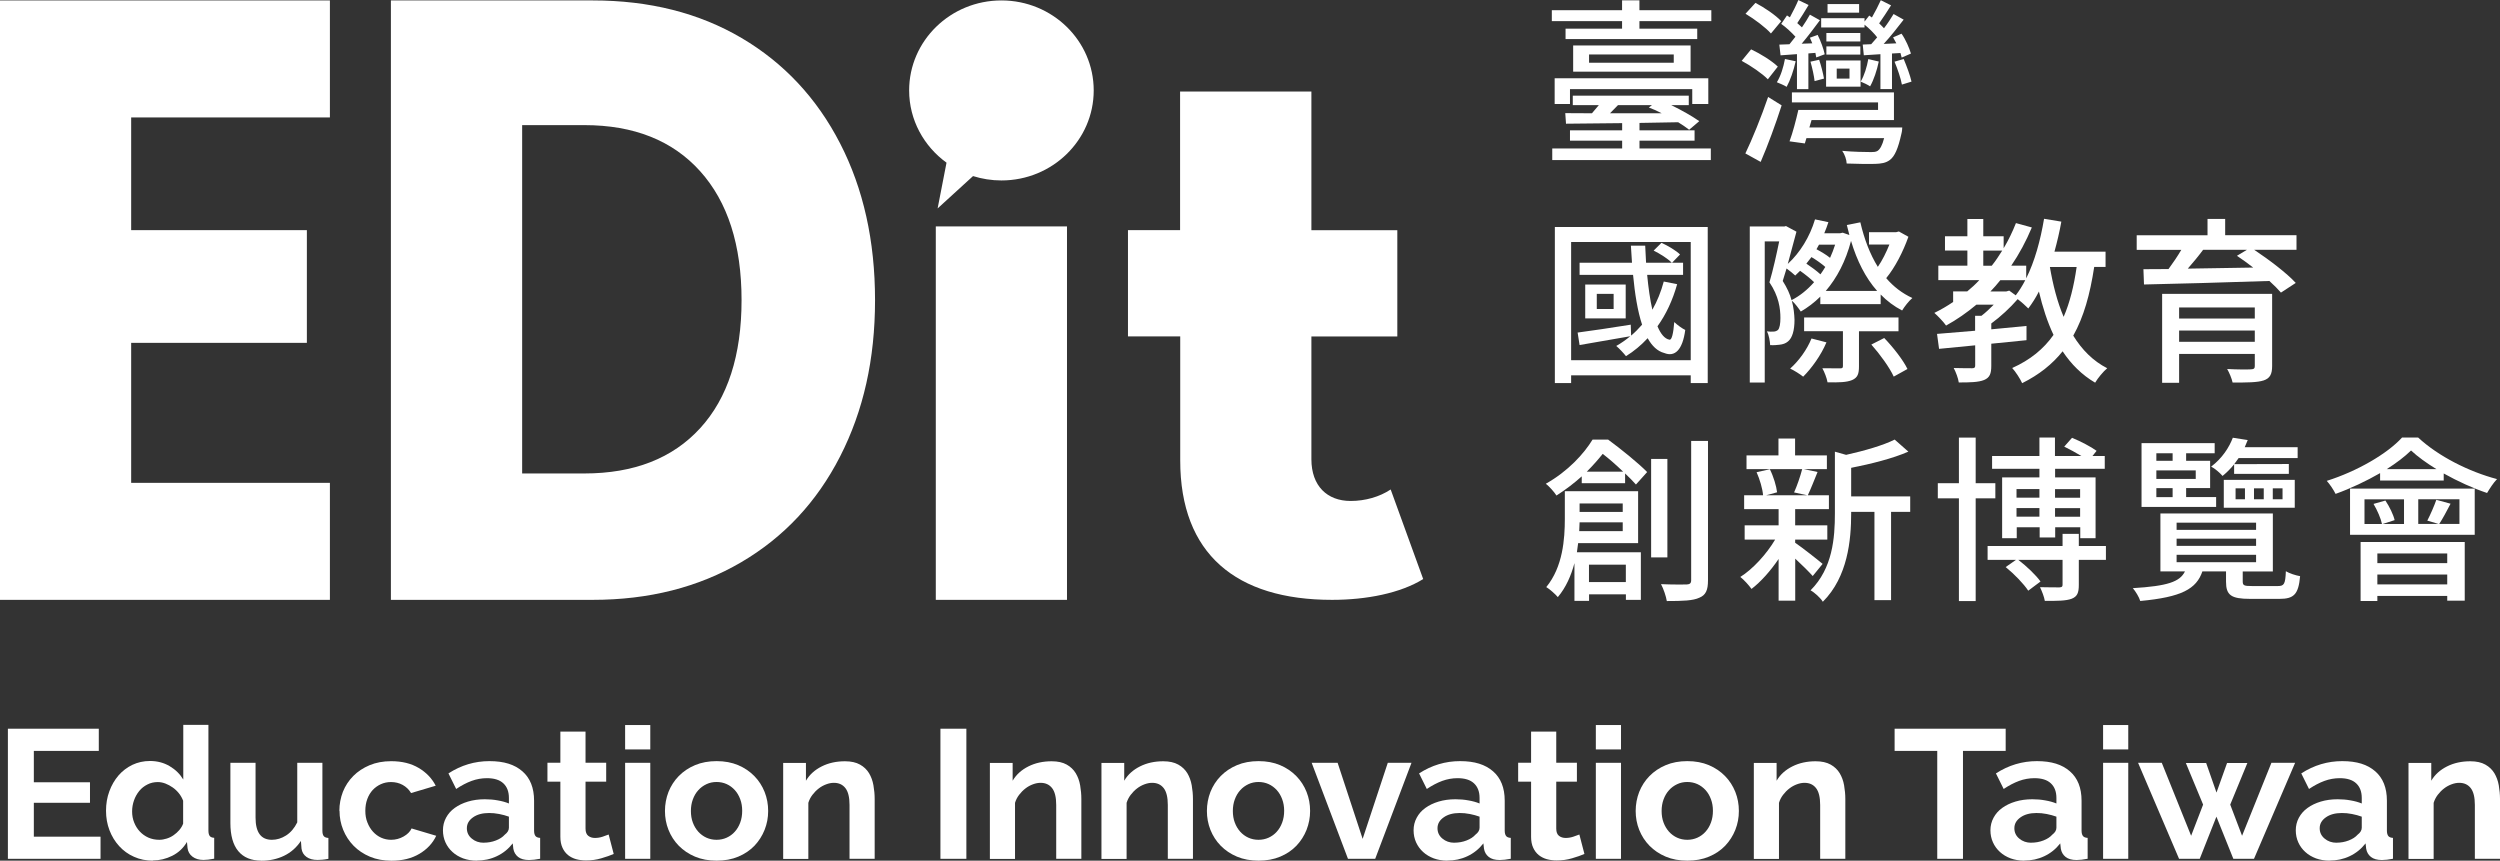 <svg xmlns="http://www.w3.org/2000/svg" width="122" height="42" viewBox="0 0 122 42" fill="none"><rect x="0" y="0" width="122" height="42" fill="#333333" stroke="none"/><g clip-path="url(#clip0_882_124)"><path d="M6.401 5.731V11.231H14.975V16.731H6.401V23.563H16.099V29.273H0V0.021H16.099V5.731H6.401Z" fill="white"></path><path d="M36.188 1.854C38.258 3.075 39.863 4.792 40.998 7C42.134 9.208 42.702 11.757 42.702 14.647C42.702 17.536 42.134 20.051 40.998 22.273C39.863 24.495 38.251 26.218 36.167 27.439C34.082 28.66 31.667 29.273 28.923 29.273H19.076V0.021H28.923C31.695 0.021 34.114 0.633 36.188 1.854ZM34.167 20.897C35.514 19.425 36.188 17.34 36.188 14.647C36.188 11.953 35.514 9.855 34.167 8.355C32.82 6.856 30.933 6.106 28.514 6.106H25.481V23.105H28.514C30.933 23.105 32.82 22.369 34.167 20.897Z" fill="white"></path><path d="M52.069 11.049V29.273H45.667V11.049H52.069Z" fill="white"></path><path d="M69.452 28.258C68.344 28.946 66.687 29.273 65.005 29.273C60.325 29.273 57.595 27.037 57.595 22.469V16.415H55.045V11.231H57.588V4.468H63.996V11.234H68.189V16.418H63.996V22.41C63.996 23.717 64.768 24.447 65.911 24.447C66.623 24.447 67.325 24.247 67.865 23.886L69.452 28.258Z" fill="white"></path><path d="M48.87 0.021C46.383 0.021 44.366 1.988 44.366 4.413C44.366 5.858 45.086 7.138 46.19 7.939L45.756 10.171L47.484 8.593C47.921 8.73 48.387 8.806 48.87 8.806C51.356 8.806 53.373 6.838 53.373 4.413C53.373 1.988 51.356 0.021 48.87 0.021Z" fill="white"></path><path d="M80.004 0.017V0.499H83.513V1.032H80.004V1.4H82.825V1.906H76.399V1.4H79.157V1.032H75.729V0.499H79.157V0.017H80.004ZM77.687 5.528L78.022 5.132H76.752V4.668H82.412V5.132H81.559C82.077 5.383 82.599 5.683 82.924 5.913L82.43 6.333C82.289 6.223 82.106 6.092 81.894 5.965L80.007 5.999V6.36H82.695V6.866H80.007V7.244H83.488V7.812H75.75V7.244H79.161V6.866H76.615V6.36H79.161V6.009L76.421 6.037L76.385 5.521L77.69 5.528H77.687ZM83.365 3.818V5.074H82.582V4.351H76.615V5.074H75.867V3.818H83.368H83.365ZM82.501 2.219V3.498H76.77V2.219H82.501ZM77.546 3.061H81.679V2.659H77.546V3.061ZM80.614 5.132H78.956C78.822 5.27 78.692 5.407 78.568 5.528H81.09C80.878 5.414 80.667 5.321 80.462 5.246L80.614 5.132Z" fill="white"></path><path d="M85.452 2.408C85.911 2.621 86.475 2.975 86.757 3.251L86.271 3.87C86.006 3.595 85.442 3.209 84.994 2.969L85.452 2.411V2.408ZM86.281 4.73L86.944 5.142C86.651 6.054 86.274 7.086 85.921 7.901L85.174 7.488C85.498 6.818 85.95 5.71 86.285 4.73H86.281ZM85.664 0.138C86.105 0.368 86.659 0.746 86.923 1.032L86.422 1.634C86.175 1.352 85.629 0.939 85.181 0.671L85.668 0.138H85.664ZM87.628 2.993C87.53 3.44 87.364 3.921 87.188 4.238C87.082 4.169 86.845 4.066 86.711 4.014C86.905 3.698 87.029 3.285 87.106 2.879L87.625 2.989L87.628 2.993ZM88.81 0.991C88.535 1.359 88.221 1.782 87.921 2.133L88.439 2.115L88.323 1.84L88.701 1.703C88.849 1.995 88.993 2.391 89.046 2.649L88.633 2.803L88.591 2.58L88.249 2.607V4.351H87.692V2.642L86.891 2.7L86.831 2.177L87.325 2.16L87.618 1.792C87.431 1.586 87.166 1.338 86.923 1.166L87.205 0.753L87.346 0.846C87.494 0.571 87.664 0.237 87.759 0.003L88.26 0.244C88.076 0.547 87.882 0.87 87.706 1.128L87.935 1.335C88.083 1.121 88.217 0.905 88.323 0.715L88.817 0.991H88.81ZM91.649 5.366V4.998H87.445V4.51H92.425V5.858H88.404L88.298 6.219H92.83C92.83 6.219 92.823 6.426 92.788 6.529C92.629 7.251 92.463 7.629 92.224 7.808C92.023 7.956 91.811 7.987 91.494 7.998C91.222 8.004 90.683 8.004 90.118 7.98C90.111 7.791 90.023 7.533 89.9 7.361C90.446 7.413 91.028 7.42 91.247 7.42C91.434 7.42 91.54 7.42 91.628 7.361C91.751 7.275 91.857 7.086 91.945 6.742H88.154L88.076 7L87.329 6.897C87.487 6.474 87.646 5.865 87.759 5.366H91.656H91.649ZM88.775 2.917C88.873 3.209 88.969 3.588 89.011 3.835L88.552 3.956C88.524 3.698 88.439 3.313 88.351 3.01L88.775 2.917ZM92.901 0.956C92.601 1.341 92.259 1.782 91.924 2.143L92.541 2.115L92.382 1.823L92.795 1.644C93 1.937 93.172 2.339 93.254 2.614L92.802 2.81L92.742 2.587L92.329 2.611V4.348H91.765V2.645L90.954 2.697L90.901 2.174L91.314 2.157L91.606 1.823C91.458 1.627 91.219 1.386 90.989 1.204V1.341H88.873V0.887H90.989V1.053L91.219 0.76L91.349 0.853C91.508 0.578 91.674 0.251 91.783 0.01L92.284 0.261C92.09 0.561 91.889 0.881 91.702 1.139C91.79 1.225 91.878 1.311 91.938 1.379C92.125 1.139 92.28 0.891 92.407 0.684L92.901 0.96V0.956ZM90.795 2.951V4.231H89.113V2.951H90.795ZM90.785 1.61V2.023H89.127V1.61H90.785ZM90.785 2.263V2.666H89.127V2.263H90.785ZM90.725 0.199V0.619H89.184V0.199H90.725ZM89.632 3.835H90.256V3.347H89.632V3.835ZM91.684 3.003C91.596 3.433 91.437 3.904 91.261 4.214C91.162 4.145 90.936 4.035 90.802 3.983C90.986 3.667 91.102 3.271 91.173 2.883L91.684 3.003ZM92.901 2.883C93.049 3.233 93.218 3.691 93.282 3.983L92.813 4.128C92.76 3.828 92.601 3.364 92.453 3.01L92.901 2.879V2.883Z" fill="white"></path><path d="M83.337 11.076V18.695H82.508V18.317H76.671V18.695H75.877V11.076H83.333H83.337ZM82.508 17.577V11.809H76.671V17.577H82.508ZM80.286 11.988L80.328 12.82H81.58C81.393 12.624 81.009 12.383 80.698 12.229L81.079 11.85C81.404 11.995 81.792 12.229 81.986 12.418L81.598 12.82H82.134V13.412H80.381C80.441 14.038 80.522 14.623 80.635 15.114C80.871 14.702 81.058 14.237 81.192 13.739L81.845 13.869C81.626 14.65 81.305 15.338 80.885 15.923C81.044 16.301 81.238 16.535 81.467 16.576C81.584 16.611 81.661 16.26 81.704 15.716C81.838 15.847 82.091 16.033 82.24 16.102C82.109 17.089 81.728 17.433 81.217 17.227C80.882 17.14 80.617 16.883 80.406 16.504C80.088 16.848 79.736 17.14 79.348 17.381C79.249 17.251 79.013 16.996 78.872 16.883C79.118 16.745 79.348 16.58 79.559 16.408L77.084 16.838L76.988 16.229C77.658 16.143 78.611 15.998 79.581 15.844L79.598 16.377C79.792 16.215 79.968 16.033 80.134 15.844C79.915 15.183 79.781 14.341 79.693 13.412H77.084V12.82H79.641L79.588 11.988H80.282H80.286ZM79.334 13.886V15.538H77.359V13.886H79.334ZM77.923 15.08H78.745V14.341H77.923V15.08Z" fill="white"></path><path d="M87.05 11.059L87.156 11.031L87.667 11.307L87.244 12.879C87.844 12.328 88.32 11.554 88.573 10.705L89.226 10.842C89.166 11.021 89.103 11.203 89.025 11.382H89.801L89.924 11.355L90.249 11.468L90.125 10.98L90.785 10.849C90.972 11.657 91.254 12.404 91.638 13.023C91.857 12.707 92.051 12.311 92.203 11.933H91.208V11.331H92.531L92.665 11.296L93.13 11.554C92.876 12.277 92.478 13.05 92.047 13.573C92.4 13.986 92.823 14.313 93.324 14.543C93.155 14.681 92.936 14.966 92.823 15.152C92.428 14.946 92.083 14.688 91.776 14.371V14.843H88.831V14.475C88.538 14.767 88.214 15.008 87.879 15.204C87.773 15.049 87.597 14.801 87.438 14.671C87.533 15.008 87.561 15.324 87.572 15.606C87.572 16.122 87.466 16.49 87.255 16.662C87.142 16.759 87.001 16.807 86.831 16.824C86.708 16.841 86.539 16.852 86.383 16.841C86.373 16.652 86.331 16.366 86.225 16.17C86.348 16.188 86.461 16.188 86.549 16.181C86.627 16.181 86.697 16.153 86.761 16.105C86.849 16.019 86.884 15.789 86.884 15.52C86.884 15.056 86.807 14.454 86.348 13.776C86.525 13.185 86.701 12.383 86.824 11.781H86.119V18.668H85.389V11.052H87.053L87.05 11.059ZM87.844 13.216L87.607 13.446C87.519 13.36 87.325 13.205 87.184 13.102L86.997 13.711C87.209 14.045 87.35 14.354 87.427 14.647C87.833 14.44 88.203 14.141 88.528 13.77C88.351 13.598 88.087 13.384 87.84 13.212L87.844 13.216ZM89.131 16.707C88.866 17.337 88.408 17.97 87.995 18.382C87.847 18.262 87.547 18.073 87.36 17.987C87.784 17.608 88.179 17.068 88.401 16.518L89.131 16.707ZM92.647 15.496V16.167H90.718V17.877C90.718 18.238 90.658 18.427 90.383 18.547C90.118 18.657 89.748 18.668 89.184 18.657C89.148 18.451 89.036 18.159 88.93 17.97C89.318 17.976 89.688 17.976 89.794 17.976C89.91 17.976 89.935 17.952 89.935 17.856V16.164H88.041V15.493H92.65L92.647 15.496ZM88.397 12.548L88.15 12.865C88.397 13.03 88.662 13.226 88.838 13.388C88.919 13.274 88.997 13.157 89.074 13.027C88.898 12.872 88.644 12.689 88.397 12.545V12.548ZM88.767 11.94L88.644 12.163C88.873 12.284 89.131 12.438 89.307 12.583C89.402 12.376 89.483 12.163 89.554 11.94H88.771H88.767ZM91.606 14.199C91.035 13.556 90.619 12.72 90.33 11.757C90.072 12.744 89.642 13.563 89.096 14.199H91.606ZM91.949 16.494C92.389 16.948 92.883 17.584 93.084 18.007L92.414 18.379C92.22 17.949 91.744 17.288 91.321 16.814L91.945 16.497L91.949 16.494Z" fill="white"></path><path d="M100.593 10.818C100.505 11.317 100.388 11.805 100.258 12.28H102.751V13.027H102.197C101.993 14.368 101.686 15.469 101.175 16.38C101.598 17.068 102.144 17.619 102.832 17.97C102.638 18.131 102.374 18.451 102.243 18.675C101.598 18.296 101.079 17.78 100.656 17.144C100.155 17.77 99.51 18.286 98.681 18.699C98.6 18.51 98.357 18.131 98.195 17.959C99.076 17.564 99.729 17.03 100.212 16.343C99.912 15.713 99.683 15.001 99.499 14.227C99.341 14.537 99.164 14.812 98.981 15.053C98.875 14.943 98.646 14.736 98.463 14.598C98.099 15.018 97.623 15.459 97.175 15.785V16.071L98.893 15.906V16.601L97.175 16.773V17.856C97.175 18.234 97.098 18.43 96.823 18.544C96.551 18.654 96.153 18.664 95.588 18.664C95.56 18.458 95.447 18.159 95.341 17.959C95.747 17.97 96.117 17.97 96.241 17.97C96.357 17.97 96.389 17.935 96.389 17.839V16.852L94.626 17.024L94.527 16.294L96.385 16.14V15.41H96.696C96.9 15.255 97.108 15.056 97.295 14.867H96.449C95.99 15.252 95.497 15.596 94.968 15.888C94.862 15.727 94.562 15.414 94.396 15.269C94.714 15.114 95.02 14.936 95.313 14.736V14.22H96.001C96.213 14.048 96.406 13.869 96.59 13.67H94.59V12.965H96.008V12.225H94.915V11.53H96.008V10.687H96.784V11.53H97.778V12.115C98.008 11.73 98.209 11.317 98.378 10.887L99.154 11.1C98.872 11.771 98.537 12.397 98.149 12.965H98.879V13.584C99.291 12.758 99.573 11.737 99.75 10.677L100.589 10.815L100.593 10.818ZM96.784 12.968H97.197C97.38 12.738 97.549 12.486 97.708 12.229H96.784V12.968ZM97.902 14.224L98.05 14.182L98.367 14.413C98.533 14.2 98.692 13.948 98.833 13.673H97.616C97.468 13.862 97.299 14.052 97.133 14.224H97.898H97.902ZM100.035 13.03C100.184 13.907 100.395 14.733 100.706 15.462C101.005 14.774 101.206 13.966 101.34 13.03H100.035Z" fill="white"></path><path d="M108.588 10.681V11.479H112.069V12.191H110.005C110.728 12.672 111.592 13.326 112.033 13.807L111.31 14.279C111.169 14.117 110.975 13.917 110.746 13.711C108.524 13.787 106.179 13.849 104.627 13.883L104.599 13.137L105.823 13.13C106.041 12.837 106.271 12.493 106.447 12.194H104.271V11.482H107.727V10.684H108.581L108.588 10.681ZM110.88 14.334V17.859C110.88 18.262 110.774 18.461 110.467 18.565C110.15 18.668 109.656 18.668 108.951 18.668C108.909 18.468 108.792 18.193 108.686 18.007C109.163 18.035 109.702 18.035 109.84 18.024C109.988 18.018 110.034 17.983 110.034 17.863V17.271H106.341V18.681H105.512V14.341H110.88V14.334ZM106.341 15.004V15.544H110.034V15.004H106.341ZM106.341 16.68H110.034V16.129H106.341V16.68ZM109.646 12.191H107.512C107.283 12.5 107.011 12.827 106.764 13.109L109.956 13.057C109.692 12.851 109.42 12.655 109.163 12.483L109.649 12.191H109.646Z" fill="white"></path><path d="M78.469 21.447C79.115 21.922 79.94 22.589 80.381 23.036L79.834 23.645C79.693 23.49 79.517 23.301 79.305 23.105V23.58H77.189V23.246C76.837 23.563 76.424 23.883 75.955 24.182C75.849 24.01 75.602 23.735 75.436 23.607C76.519 22.998 77.295 22.145 77.718 21.451H78.466L78.469 21.447ZM79.94 23.975V26.504H77.013L76.953 26.951H80.074V29.273H79.344V29.004H77.546V29.321H76.833V27.481C76.674 28.082 76.421 28.667 76.022 29.139C75.909 29.001 75.609 28.736 75.458 28.65C76.269 27.663 76.364 26.304 76.364 25.314V23.972H79.944L79.94 23.975ZM77.066 25.919H79.189V25.489H77.084L77.066 25.919ZM79.189 24.983V24.57H77.084V24.983H79.189ZM79.207 23.016C78.896 22.716 78.537 22.396 78.212 22.149C77.993 22.424 77.736 22.716 77.436 23.016H79.207ZM79.341 28.406V27.556H77.542V28.406H79.341ZM81.368 22.396V27.202H80.575V22.396H81.368ZM83.35 21.519V28.32C83.35 28.808 83.238 29.042 82.927 29.169C82.617 29.314 82.116 29.331 81.34 29.331C81.305 29.108 81.182 28.739 81.058 28.506C81.622 28.533 82.141 28.523 82.31 28.523C82.469 28.512 82.529 28.464 82.529 28.31V21.516H83.347L83.35 21.519Z" fill="white"></path><path d="M86.369 22.899C86.546 23.25 86.687 23.724 86.722 24.024L86.193 24.168H88.186L87.551 24.03C87.692 23.721 87.858 23.239 87.946 22.895H85.23V22.225H86.789V21.399H87.6V22.225H89.152V22.895H88.034L88.697 23.033C88.528 23.446 88.362 23.876 88.221 24.168H89.251V24.846H87.604V25.637H89.173V26.332H87.604V26.486C87.921 26.7 88.732 27.336 88.944 27.518L88.461 28.11C88.284 27.911 87.932 27.56 87.607 27.261V29.314H86.796V27.278C86.401 27.862 85.925 28.396 85.474 28.74C85.343 28.557 85.103 28.292 84.927 28.155C85.534 27.776 86.204 27.047 86.627 26.332H85.139V25.637H86.796V24.846H85.114V24.168H86.038C86.013 23.852 85.879 23.394 85.721 23.043L86.373 22.899H86.369ZM93.13 22.039C92.365 22.376 91.296 22.641 90.337 22.83V24.223H93.218V24.98H92.284V29.287H91.473V24.98H90.337V25.059C90.337 26.349 90.171 28.155 88.954 29.366C88.849 29.187 88.549 28.912 88.355 28.808C89.431 27.735 89.543 26.256 89.543 25.052V22.042L90.09 22.197C90.979 21.998 91.906 21.733 92.46 21.451L93.13 22.042V22.039Z" fill="white"></path><path d="M96.413 21.354V23.58H97.373V24.319H96.413V29.331H95.595V24.319H94.565V23.58H95.595V21.354H96.413ZM98.378 27.322H96.995V26.645H100.653V26.053H101.446V26.645H102.769V27.322H101.446V28.544C101.446 28.922 101.376 29.111 101.093 29.221C100.811 29.324 100.399 29.324 99.788 29.324C99.753 29.118 99.647 28.853 99.552 28.654C99.965 28.664 100.381 28.664 100.504 28.664C100.628 28.654 100.653 28.63 100.653 28.526V27.322H98.494C98.9 27.632 99.358 28.069 99.577 28.378L98.977 28.826C98.766 28.499 98.29 28.007 97.877 27.673L98.378 27.322ZM99.524 23.298V22.878H97.214V22.252H99.524V21.351H100.282V22.252H101.57C101.316 22.097 100.998 21.925 100.734 21.795L101.115 21.365C101.52 21.53 102.049 21.805 102.314 22.001L102.113 22.252H102.712V22.878H100.289V23.298H102.264V26.263H101.517V25.73H100.293V26.229H99.535V25.73H98.417V26.263H97.704V23.298H99.538H99.524ZM99.524 23.865H98.406V24.285H99.524V23.865ZM98.406 24.794V25.214H99.524V24.794H98.406ZM101.51 24.288V23.869H100.286V24.288H101.51ZM100.286 25.217H101.51V24.797H100.286V25.217Z" fill="white"></path><path d="M110.915 25.059V27.887H109.445V28.375C109.445 28.575 109.515 28.599 109.903 28.599H111.155C111.462 28.599 111.525 28.513 111.55 27.876C111.719 27.979 112.037 28.083 112.245 28.117C112.167 29.011 111.935 29.225 111.24 29.225H109.811C108.87 29.225 108.63 29.042 108.63 28.382V27.883H107.477C107.184 28.743 106.465 29.139 104.444 29.328C104.391 29.145 104.215 28.853 104.081 28.702C105.78 28.599 106.38 28.392 106.627 27.883H105.428V25.056H110.912L110.915 25.059ZM108.076 22.118H106.683V22.486H107.854V23.817H106.683V24.258H108.147V24.739H104.507V21.626H108.076V22.114V22.118ZM106.024 22.118H105.23V22.486H106.024V22.118ZM105.23 23.373H107.152V22.954H105.23V23.373ZM105.23 23.821V24.261H106.024V23.821H105.23ZM106.218 25.857H110.097V25.506H106.218V25.857ZM106.218 26.638H110.097V26.287H106.218V26.638ZM106.218 27.436H110.097V27.075H106.218V27.436ZM109.692 21.468L109.543 21.822H112.125V22.355H109.244L109.025 22.658C108.866 22.858 108.683 23.043 108.461 23.226C108.327 23.071 108.08 22.858 107.904 22.771C108.45 22.359 108.785 21.826 108.962 21.361L109.692 21.475V21.468ZM111.984 23.418V24.777H108.521V23.418H111.984ZM111.695 23.126H109.025V22.651L111.695 22.644V23.126ZM109.096 24.364H109.554V23.831H109.096V24.364ZM109.995 24.364H110.471V23.831H109.995V24.364ZM110.912 24.364H111.388V23.831H110.912V24.364Z" fill="white"></path><path d="M113.977 24.103C113.888 23.92 113.695 23.628 113.546 23.466C115.017 23.002 116.491 22.152 117.221 21.351H118.004C119.009 22.28 120.491 23.019 121.855 23.38C121.679 23.559 121.496 23.845 121.369 24.058C120.699 23.834 119.94 23.49 119.253 23.105V23.449H116.149V23.088C115.479 23.473 114.721 23.834 113.973 24.103H113.977ZM120.766 23.845V26.098H114.682V23.845H120.766ZM120.279 26.449V29.311H119.425V29.08H116.015V29.328H115.197V26.449H120.282H120.279ZM116.41 24.43C116.604 24.722 116.798 25.117 116.858 25.382L116.269 25.572H117.316V24.367H115.387V25.572H116.241C116.188 25.307 116.012 24.901 115.828 24.591L116.41 24.426V24.43ZM119.425 27.481V27.009H116.015V27.481H119.425ZM116.015 28.519H119.425V28.038H116.015V28.519ZM116.467 22.895H118.9C118.424 22.603 117.99 22.293 117.659 21.984C117.348 22.287 116.946 22.593 116.47 22.895H116.467ZM119.588 24.581C119.394 24.952 119.2 25.32 119.034 25.568H120.021V24.364H118.011V25.568H118.999L118.452 25.406C118.6 25.124 118.794 24.677 118.893 24.392L119.588 24.581Z" fill="white"></path><path d="M4.906 40.827V41.91H0.385V35.561H4.821V36.644H1.651V38.175H4.391V39.176H1.651V40.83H4.906V40.827Z" fill="white"></path><path d="M7.456 42C7.124 42 6.821 41.938 6.539 41.811C6.257 41.687 6.017 41.511 5.816 41.291C5.615 41.071 5.456 40.813 5.343 40.517C5.23 40.222 5.174 39.905 5.174 39.565C5.174 39.224 5.227 38.908 5.336 38.615C5.442 38.323 5.59 38.068 5.78 37.845C5.971 37.624 6.197 37.453 6.458 37.325C6.722 37.201 7.008 37.136 7.318 37.136C7.671 37.136 7.992 37.219 8.277 37.387C8.563 37.556 8.782 37.772 8.944 38.041V35.375H10.171V40.528C10.171 40.651 10.192 40.741 10.235 40.796C10.277 40.851 10.351 40.879 10.453 40.885V41.904C10.238 41.945 10.065 41.965 9.931 41.965C9.713 41.965 9.529 41.91 9.392 41.804C9.251 41.697 9.173 41.556 9.152 41.384L9.124 41.088C8.947 41.388 8.708 41.611 8.404 41.763C8.101 41.914 7.787 41.99 7.456 41.99V42ZM7.777 40.982C7.893 40.982 8.013 40.961 8.133 40.923C8.256 40.885 8.369 40.83 8.471 40.758C8.574 40.686 8.669 40.603 8.75 40.507C8.831 40.411 8.895 40.308 8.937 40.194V39.076C8.887 38.945 8.82 38.825 8.732 38.715C8.644 38.605 8.542 38.508 8.429 38.429C8.316 38.35 8.196 38.285 8.073 38.237C7.946 38.189 7.822 38.165 7.702 38.165C7.519 38.165 7.35 38.202 7.195 38.282C7.039 38.361 6.905 38.464 6.796 38.598C6.687 38.732 6.599 38.887 6.539 39.059C6.479 39.231 6.447 39.41 6.447 39.596C6.447 39.792 6.479 39.974 6.549 40.142C6.616 40.311 6.708 40.456 6.824 40.579C6.941 40.703 7.078 40.803 7.24 40.875C7.403 40.947 7.583 40.982 7.777 40.982Z" fill="white"></path><path d="M12.756 42C12.263 42 11.885 41.845 11.628 41.535C11.37 41.226 11.243 40.765 11.243 40.16V37.225H12.471V39.898C12.471 40.62 12.735 40.982 13.268 40.982C13.508 40.982 13.737 40.913 13.959 40.772C14.181 40.631 14.365 40.418 14.506 40.132V37.225H15.733V40.535C15.733 40.658 15.754 40.748 15.8 40.803C15.846 40.858 15.92 40.885 16.026 40.892V41.91C15.902 41.935 15.8 41.948 15.719 41.955C15.638 41.962 15.56 41.965 15.493 41.965C15.274 41.965 15.095 41.917 14.957 41.818C14.819 41.718 14.738 41.584 14.714 41.412L14.685 41.037C14.47 41.36 14.195 41.601 13.86 41.763C13.525 41.924 13.155 42.003 12.749 42.003L12.756 42Z" fill="white"></path><path d="M16.561 39.568C16.561 39.241 16.622 38.932 16.734 38.639C16.851 38.347 17.02 38.092 17.239 37.869C17.457 37.649 17.725 37.473 18.036 37.342C18.346 37.212 18.699 37.146 19.09 37.146C19.616 37.146 20.064 37.256 20.434 37.477C20.804 37.697 21.079 37.986 21.263 38.343L20.06 38.701C19.958 38.529 19.817 38.395 19.647 38.302C19.475 38.209 19.288 38.164 19.08 38.164C18.903 38.164 18.738 38.199 18.586 38.268C18.434 38.337 18.3 38.433 18.187 38.553C18.075 38.677 17.986 38.822 17.923 38.997C17.859 39.169 17.828 39.362 17.828 39.568C17.828 39.774 17.859 39.967 17.93 40.139C17.997 40.311 18.089 40.462 18.201 40.586C18.314 40.71 18.448 40.81 18.6 40.879C18.752 40.947 18.914 40.982 19.087 40.982C19.305 40.982 19.51 40.927 19.697 40.82C19.884 40.713 20.014 40.583 20.085 40.428L21.287 40.786C21.122 41.143 20.85 41.436 20.473 41.663C20.095 41.89 19.637 42.003 19.108 42.003C18.716 42.003 18.364 41.938 18.053 41.807C17.743 41.677 17.475 41.498 17.256 41.274C17.038 41.05 16.868 40.793 16.748 40.497C16.628 40.201 16.569 39.895 16.569 39.571L16.561 39.568Z" fill="white"></path><path d="M23.255 42C23.023 42 22.808 41.962 22.603 41.89C22.402 41.814 22.226 41.711 22.081 41.577C21.933 41.443 21.82 41.288 21.739 41.109C21.658 40.93 21.616 40.734 21.616 40.517C21.616 40.301 21.665 40.094 21.767 39.905C21.869 39.716 22.007 39.558 22.19 39.427C22.37 39.296 22.585 39.193 22.836 39.117C23.086 39.042 23.361 39.004 23.661 39.004C23.876 39.004 24.084 39.021 24.289 39.059C24.493 39.093 24.677 39.145 24.835 39.21V38.942C24.835 38.632 24.744 38.395 24.564 38.227C24.384 38.058 24.116 37.975 23.763 37.975C23.506 37.975 23.255 38.02 23.012 38.109C22.769 38.199 22.518 38.33 22.261 38.502L21.884 37.742C22.501 37.343 23.167 37.143 23.883 37.143C24.599 37.143 25.11 37.308 25.491 37.638C25.872 37.968 26.063 38.447 26.063 39.073V40.531C26.063 40.655 26.087 40.744 26.133 40.8C26.179 40.855 26.253 40.882 26.359 40.889V41.907C26.151 41.948 25.971 41.969 25.819 41.969C25.587 41.969 25.407 41.917 25.283 41.818C25.156 41.718 25.079 41.584 25.05 41.415L25.022 41.157C24.807 41.432 24.55 41.639 24.243 41.783C23.936 41.928 23.612 41.996 23.262 41.996L23.255 42ZM23.605 41.123C23.813 41.123 24.01 41.088 24.197 41.016C24.384 40.944 24.529 40.851 24.634 40.731C24.768 40.631 24.835 40.517 24.835 40.39V39.853C24.687 39.798 24.529 39.757 24.359 39.723C24.186 39.688 24.024 39.675 23.866 39.675C23.548 39.675 23.287 39.743 23.086 39.885C22.885 40.026 22.783 40.201 22.783 40.418C22.783 40.621 22.86 40.789 23.023 40.923C23.181 41.057 23.375 41.126 23.608 41.126L23.605 41.123Z" fill="white"></path><path d="M29.956 41.67C29.79 41.742 29.589 41.814 29.35 41.883C29.11 41.955 28.859 41.99 28.598 41.99C28.425 41.99 28.267 41.969 28.115 41.928C27.967 41.886 27.833 41.818 27.72 41.728C27.607 41.635 27.516 41.518 27.449 41.37C27.382 41.226 27.346 41.047 27.346 40.837V38.144H26.715V37.222H27.346V35.702H28.574V37.222H29.582V38.144H28.574V40.435C28.574 40.603 28.619 40.72 28.708 40.789C28.796 40.858 28.905 40.892 29.032 40.892C29.159 40.892 29.286 40.872 29.41 40.83C29.533 40.789 29.628 40.751 29.702 40.724L29.949 41.673L29.956 41.67Z" fill="white"></path><path d="M30.506 36.572V35.382H31.734V36.572H30.506ZM30.506 41.91V37.225H31.734V41.91H30.506Z" fill="white"></path><path d="M34.971 42C34.58 42 34.227 41.935 33.917 41.804C33.606 41.673 33.342 41.494 33.123 41.271C32.904 41.047 32.739 40.789 32.622 40.497C32.506 40.204 32.45 39.898 32.45 39.575C32.45 39.252 32.509 38.938 32.622 38.646C32.739 38.354 32.904 38.096 33.123 37.872C33.342 37.649 33.606 37.47 33.917 37.339C34.227 37.208 34.58 37.143 34.971 37.143C35.362 37.143 35.712 37.208 36.022 37.339C36.332 37.47 36.593 37.649 36.812 37.872C37.031 38.096 37.196 38.354 37.313 38.646C37.429 38.938 37.486 39.248 37.486 39.575C37.486 39.902 37.429 40.204 37.313 40.497C37.196 40.789 37.031 41.047 36.819 41.271C36.604 41.494 36.343 41.673 36.029 41.804C35.719 41.935 35.366 42 34.975 42H34.971ZM33.716 39.575C33.716 39.785 33.747 39.974 33.811 40.142C33.874 40.311 33.962 40.459 34.075 40.586C34.188 40.71 34.322 40.81 34.474 40.879C34.626 40.947 34.791 40.982 34.968 40.982C35.144 40.982 35.31 40.947 35.461 40.879C35.613 40.81 35.747 40.714 35.86 40.586C35.973 40.462 36.061 40.311 36.124 40.139C36.188 39.967 36.219 39.774 36.219 39.568C36.219 39.362 36.188 39.176 36.124 39.004C36.061 38.832 35.973 38.681 35.86 38.557C35.747 38.433 35.613 38.333 35.461 38.264C35.31 38.196 35.144 38.161 34.968 38.161C34.791 38.161 34.626 38.196 34.474 38.268C34.322 38.34 34.188 38.436 34.075 38.564C33.962 38.687 33.874 38.839 33.811 39.011C33.747 39.183 33.716 39.372 33.716 39.575Z" fill="white"></path><path d="M42.684 41.91H41.457V39.282C41.457 38.907 41.39 38.632 41.256 38.46C41.122 38.288 40.935 38.202 40.695 38.202C40.572 38.202 40.448 38.226 40.318 38.275C40.191 38.323 40.067 38.388 39.954 38.477C39.842 38.563 39.739 38.667 39.648 38.787C39.556 38.907 39.489 39.038 39.447 39.179V41.917H38.219V37.232H39.33V38.099C39.507 37.8 39.764 37.569 40.099 37.401C40.434 37.232 40.815 37.15 41.235 37.15C41.534 37.15 41.778 37.205 41.968 37.312C42.159 37.418 42.303 37.559 42.409 37.731C42.511 37.903 42.585 38.099 42.624 38.323C42.663 38.543 42.684 38.767 42.684 38.993V41.917V41.91Z" fill="white"></path><path d="M45.893 41.91V35.561H47.159V41.91H45.893Z" fill="white"></path><path d="M52.77 41.91H51.543V39.282C51.543 38.907 51.476 38.632 51.342 38.46C51.208 38.288 51.021 38.202 50.781 38.202C50.658 38.202 50.535 38.226 50.404 38.275C50.277 38.323 50.154 38.388 50.041 38.477C49.928 38.563 49.826 38.667 49.734 38.787C49.642 38.907 49.575 39.038 49.533 39.179V41.917H48.306V37.232H49.417V38.099C49.593 37.8 49.85 37.569 50.185 37.401C50.52 37.232 50.901 37.15 51.321 37.15C51.621 37.15 51.864 37.205 52.055 37.312C52.245 37.418 52.39 37.559 52.495 37.731C52.598 37.903 52.672 38.099 52.711 38.323C52.749 38.543 52.77 38.767 52.77 38.993V41.917V41.91Z" fill="white"></path><path d="M58.216 41.91H56.989V39.282C56.989 38.907 56.922 38.632 56.788 38.46C56.654 38.288 56.467 38.202 56.227 38.202C56.103 38.202 55.98 38.226 55.849 38.275C55.722 38.323 55.599 38.388 55.486 38.477C55.373 38.563 55.271 38.667 55.179 38.787C55.088 38.907 55.021 39.038 54.978 39.179V41.917H53.751V37.232H54.862V38.099C55.038 37.8 55.296 37.569 55.631 37.401C55.966 37.232 56.347 37.15 56.766 37.15C57.066 37.15 57.309 37.205 57.5 37.312C57.69 37.418 57.835 37.559 57.941 37.731C58.043 37.903 58.117 38.099 58.156 38.323C58.195 38.543 58.216 38.767 58.216 38.993V41.917V41.91Z" fill="white"></path><path d="M61.418 42C61.027 42 60.674 41.935 60.364 41.804C60.053 41.673 59.789 41.494 59.57 41.271C59.351 41.047 59.186 40.789 59.069 40.497C58.953 40.204 58.897 39.898 58.897 39.575C58.897 39.252 58.956 38.938 59.069 38.646C59.186 38.354 59.351 38.096 59.57 37.872C59.789 37.649 60.053 37.47 60.364 37.339C60.674 37.208 61.027 37.143 61.418 37.143C61.81 37.143 62.159 37.208 62.469 37.339C62.779 37.47 63.04 37.649 63.259 37.872C63.478 38.096 63.644 38.354 63.76 38.646C63.876 38.938 63.933 39.248 63.933 39.575C63.933 39.902 63.873 40.204 63.76 40.497C63.644 40.789 63.478 41.047 63.266 41.271C63.051 41.494 62.79 41.673 62.476 41.804C62.166 41.935 61.813 42 61.422 42H61.418ZM60.163 39.575C60.163 39.785 60.194 39.974 60.258 40.142C60.321 40.311 60.409 40.459 60.522 40.586C60.635 40.71 60.769 40.81 60.921 40.879C61.072 40.947 61.238 40.982 61.415 40.982C61.591 40.982 61.757 40.947 61.908 40.879C62.06 40.81 62.194 40.714 62.307 40.586C62.42 40.462 62.508 40.311 62.571 40.139C62.635 39.967 62.667 39.774 62.667 39.568C62.667 39.362 62.635 39.176 62.571 39.004C62.508 38.832 62.42 38.681 62.307 38.557C62.194 38.433 62.06 38.333 61.908 38.264C61.757 38.196 61.591 38.161 61.415 38.161C61.238 38.161 61.072 38.196 60.921 38.268C60.769 38.34 60.635 38.436 60.522 38.564C60.409 38.687 60.321 38.839 60.258 39.011C60.194 39.183 60.163 39.372 60.163 39.575Z" fill="white"></path><path d="M65.781 41.91L64.01 37.225H65.276L66.497 40.937L67.724 37.225H68.881L67.11 41.91H65.781Z" fill="white"></path><path d="M70.623 42C70.39 42 70.175 41.962 69.97 41.89C69.769 41.814 69.593 41.711 69.448 41.577C69.3 41.443 69.188 41.288 69.106 41.109C69.025 40.93 68.983 40.734 68.983 40.517C68.983 40.301 69.032 40.094 69.135 39.905C69.237 39.716 69.374 39.558 69.558 39.427C69.738 39.296 69.953 39.193 70.203 39.117C70.454 39.042 70.729 39.004 71.028 39.004C71.243 39.004 71.452 39.021 71.656 39.059C71.861 39.093 72.044 39.145 72.203 39.21V38.942C72.203 38.632 72.111 38.395 71.931 38.227C71.751 38.058 71.483 37.975 71.131 37.975C70.873 37.975 70.623 38.02 70.379 38.109C70.136 38.199 69.886 38.33 69.628 38.502L69.251 37.742C69.868 37.343 70.535 37.143 71.251 37.143C71.966 37.143 72.478 37.308 72.859 37.638C73.24 37.968 73.43 38.447 73.43 39.073V40.531C73.43 40.655 73.455 40.744 73.501 40.8C73.546 40.855 73.621 40.882 73.726 40.889V41.907C73.518 41.948 73.338 41.969 73.187 41.969C72.954 41.969 72.774 41.917 72.651 41.818C72.524 41.718 72.446 41.584 72.418 41.415L72.39 41.157C72.175 41.432 71.917 41.639 71.61 41.783C71.303 41.928 70.979 41.996 70.63 41.996L70.623 42ZM70.972 41.123C71.18 41.123 71.378 41.088 71.564 41.016C71.751 40.944 71.896 40.851 72.002 40.731C72.136 40.631 72.203 40.517 72.203 40.39V39.853C72.055 39.798 71.896 39.757 71.727 39.723C71.554 39.688 71.392 39.675 71.233 39.675C70.916 39.675 70.655 39.743 70.454 39.885C70.252 40.026 70.15 40.201 70.15 40.418C70.15 40.621 70.228 40.789 70.39 40.923C70.549 41.057 70.743 41.126 70.975 41.126L70.972 41.123Z" fill="white"></path><path d="M77.327 41.67C77.161 41.742 76.96 41.814 76.72 41.883C76.481 41.955 76.23 41.99 75.969 41.99C75.796 41.99 75.638 41.969 75.486 41.928C75.338 41.886 75.204 41.818 75.091 41.728C74.978 41.635 74.886 41.518 74.82 41.37C74.752 41.226 74.717 41.047 74.717 40.837V38.144H74.086V37.222H74.717V35.702H75.945V37.222H76.953V38.144H75.945V40.435C75.945 40.603 75.99 40.72 76.079 40.789C76.167 40.858 76.276 40.892 76.403 40.892C76.53 40.892 76.657 40.872 76.78 40.83C76.904 40.789 76.999 40.751 77.073 40.724L77.32 41.673L77.327 41.67Z" fill="white"></path><path d="M77.877 36.572V35.382H79.105V36.572H77.877ZM77.877 41.91V37.225H79.105V41.91H77.877Z" fill="white"></path><path d="M82.342 42C81.951 42 81.598 41.935 81.288 41.804C80.977 41.673 80.713 41.494 80.494 41.271C80.275 41.047 80.11 40.789 79.993 40.497C79.877 40.204 79.821 39.898 79.821 39.575C79.821 39.252 79.88 38.938 79.993 38.646C80.11 38.354 80.275 38.096 80.494 37.872C80.713 37.649 80.977 37.47 81.288 37.339C81.598 37.208 81.951 37.143 82.342 37.143C82.734 37.143 83.083 37.208 83.393 37.339C83.704 37.47 83.965 37.649 84.183 37.872C84.402 38.096 84.567 38.354 84.684 38.646C84.8 38.938 84.857 39.248 84.857 39.575C84.857 39.902 84.8 40.204 84.684 40.497C84.567 40.789 84.402 41.047 84.19 41.271C83.975 41.494 83.714 41.673 83.4 41.804C83.09 41.935 82.737 42 82.346 42H82.342ZM81.087 39.575C81.087 39.785 81.118 39.974 81.182 40.142C81.245 40.311 81.334 40.459 81.446 40.586C81.559 40.71 81.693 40.81 81.845 40.879C81.996 40.947 82.162 40.982 82.339 40.982C82.515 40.982 82.681 40.947 82.832 40.879C82.984 40.81 83.118 40.714 83.231 40.586C83.344 40.462 83.432 40.311 83.495 40.139C83.559 39.967 83.591 39.774 83.591 39.568C83.591 39.362 83.559 39.176 83.495 39.004C83.432 38.832 83.344 38.681 83.231 38.557C83.118 38.433 82.984 38.333 82.832 38.264C82.681 38.196 82.515 38.161 82.339 38.161C82.162 38.161 81.996 38.196 81.845 38.268C81.693 38.34 81.559 38.436 81.446 38.564C81.334 38.687 81.245 38.839 81.182 39.011C81.118 39.183 81.087 39.372 81.087 39.575Z" fill="white"></path><path d="M90.052 41.91H88.824V39.282C88.824 38.907 88.757 38.632 88.623 38.46C88.489 38.288 88.302 38.202 88.062 38.202C87.939 38.202 87.816 38.226 87.685 38.275C87.558 38.323 87.435 38.388 87.322 38.477C87.209 38.563 87.107 38.667 87.015 38.787C86.923 38.907 86.856 39.038 86.814 39.179V41.917H85.587V37.232H86.698V38.099C86.874 37.8 87.131 37.569 87.466 37.401C87.802 37.232 88.182 37.15 88.602 37.15C88.902 37.15 89.145 37.205 89.336 37.312C89.526 37.418 89.671 37.559 89.776 37.731C89.879 37.903 89.953 38.099 89.992 38.323C90.03 38.543 90.052 38.767 90.052 38.993V41.917V41.91Z" fill="white"></path><path d="M97.874 36.644H95.793V41.91H94.538V36.644H92.457V35.561H97.877V36.644H97.874Z" fill="white"></path><path d="M98.773 42C98.54 42 98.325 41.962 98.121 41.89C97.92 41.814 97.743 41.711 97.599 41.577C97.451 41.443 97.338 41.288 97.257 41.109C97.176 40.93 97.133 40.734 97.133 40.517C97.133 40.301 97.183 40.094 97.285 39.905C97.387 39.716 97.525 39.558 97.708 39.427C97.888 39.296 98.103 39.193 98.353 39.117C98.604 39.042 98.879 39.004 99.179 39.004C99.394 39.004 99.602 39.021 99.807 39.059C100.011 39.093 100.194 39.145 100.353 39.21V38.942C100.353 38.632 100.262 38.395 100.082 38.227C99.902 38.058 99.634 37.975 99.281 37.975C99.024 37.975 98.773 38.02 98.53 38.109C98.287 38.199 98.036 38.33 97.779 38.502L97.401 37.742C98.019 37.343 98.685 37.143 99.401 37.143C100.117 37.143 100.628 37.308 101.009 37.638C101.39 37.968 101.58 38.447 101.58 39.073V40.531C101.58 40.655 101.605 40.744 101.651 40.8C101.697 40.855 101.771 40.882 101.877 40.889V41.907C101.669 41.948 101.489 41.969 101.337 41.969C101.104 41.969 100.925 41.917 100.801 41.818C100.674 41.718 100.597 41.584 100.568 41.415L100.54 41.157C100.325 41.432 100.068 41.639 99.761 41.783C99.454 41.928 99.129 41.996 98.78 41.996L98.773 42ZM99.122 41.123C99.33 41.123 99.528 41.088 99.715 41.016C99.902 40.944 100.046 40.851 100.152 40.731C100.286 40.631 100.353 40.517 100.353 40.39V39.853C100.205 39.798 100.046 39.757 99.877 39.723C99.704 39.688 99.542 39.675 99.383 39.675C99.066 39.675 98.805 39.743 98.604 39.885C98.403 40.026 98.301 40.201 98.301 40.418C98.301 40.621 98.378 40.789 98.54 40.923C98.699 41.057 98.893 41.126 99.126 41.126L99.122 41.123Z" fill="white"></path><path d="M102.631 36.572V35.382H103.859V36.572H102.631ZM102.631 41.91V37.225H103.859V41.91H102.631Z" fill="white"></path><path d="M110.838 37.225H112.002L109.995 41.91H108.987L108.161 39.853L107.347 41.91H106.338L104.338 37.225H105.495L106.927 40.786L107.512 39.265L106.67 37.236H107.661L108.165 38.677L108.68 37.236H109.671L108.835 39.265L109.413 40.786L110.845 37.225H110.838Z" fill="white"></path><path d="M113.674 42C113.441 42 113.226 41.962 113.021 41.89C112.82 41.814 112.644 41.711 112.499 41.577C112.351 41.443 112.238 41.288 112.157 41.109C112.076 40.93 112.034 40.734 112.034 40.517C112.034 40.301 112.083 40.094 112.185 39.905C112.288 39.716 112.425 39.558 112.609 39.427C112.788 39.296 113.004 39.193 113.254 39.117C113.504 39.042 113.779 39.004 114.079 39.004C114.294 39.004 114.502 39.021 114.707 39.059C114.911 39.093 115.095 39.145 115.254 39.21V38.942C115.254 38.632 115.162 38.395 114.982 38.227C114.802 38.058 114.534 37.975 114.181 37.975C113.924 37.975 113.674 38.02 113.43 38.109C113.187 38.199 112.937 38.33 112.679 38.502L112.302 37.742C112.919 37.343 113.585 37.143 114.301 37.143C115.017 37.143 115.529 37.308 115.91 37.638C116.29 37.968 116.481 38.447 116.481 39.073V40.531C116.481 40.655 116.506 40.744 116.551 40.8C116.597 40.855 116.671 40.882 116.777 40.889V41.907C116.569 41.948 116.389 41.969 116.238 41.969C116.005 41.969 115.825 41.917 115.701 41.818C115.575 41.718 115.497 41.584 115.469 41.415L115.44 41.157C115.225 41.432 114.968 41.639 114.661 41.783C114.354 41.928 114.03 41.996 113.681 41.996L113.674 42ZM114.023 41.123C114.231 41.123 114.428 41.088 114.615 41.016C114.802 40.944 114.947 40.851 115.053 40.731C115.187 40.631 115.254 40.517 115.254 40.39V39.853C115.105 39.798 114.947 39.757 114.777 39.723C114.605 39.688 114.442 39.675 114.284 39.675C113.966 39.675 113.705 39.743 113.504 39.885C113.303 40.026 113.201 40.201 113.201 40.418C113.201 40.621 113.279 40.789 113.441 40.923C113.6 41.057 113.794 41.126 114.026 41.126L114.023 41.123Z" fill="white"></path><path d="M122 41.91H120.773V39.282C120.773 38.907 120.706 38.632 120.572 38.46C120.438 38.288 120.251 38.202 120.011 38.202C119.887 38.202 119.764 38.226 119.634 38.275C119.507 38.323 119.383 38.388 119.27 38.477C119.157 38.563 119.055 38.667 118.963 38.787C118.872 38.907 118.805 39.038 118.762 39.179V41.917H117.535V37.232H118.646V38.099C118.822 37.8 119.08 37.569 119.415 37.401C119.75 37.232 120.131 37.15 120.551 37.15C120.85 37.15 121.094 37.205 121.284 37.312C121.475 37.418 121.619 37.559 121.725 37.731C121.827 37.903 121.901 38.099 121.94 38.323C121.979 38.543 122 38.767 122 38.993V41.917V41.91Z" fill="white"></path></g><defs><clipPath id="clip0_882_124"><rect width="122" height="42" fill="white"></rect></clipPath></defs></svg>